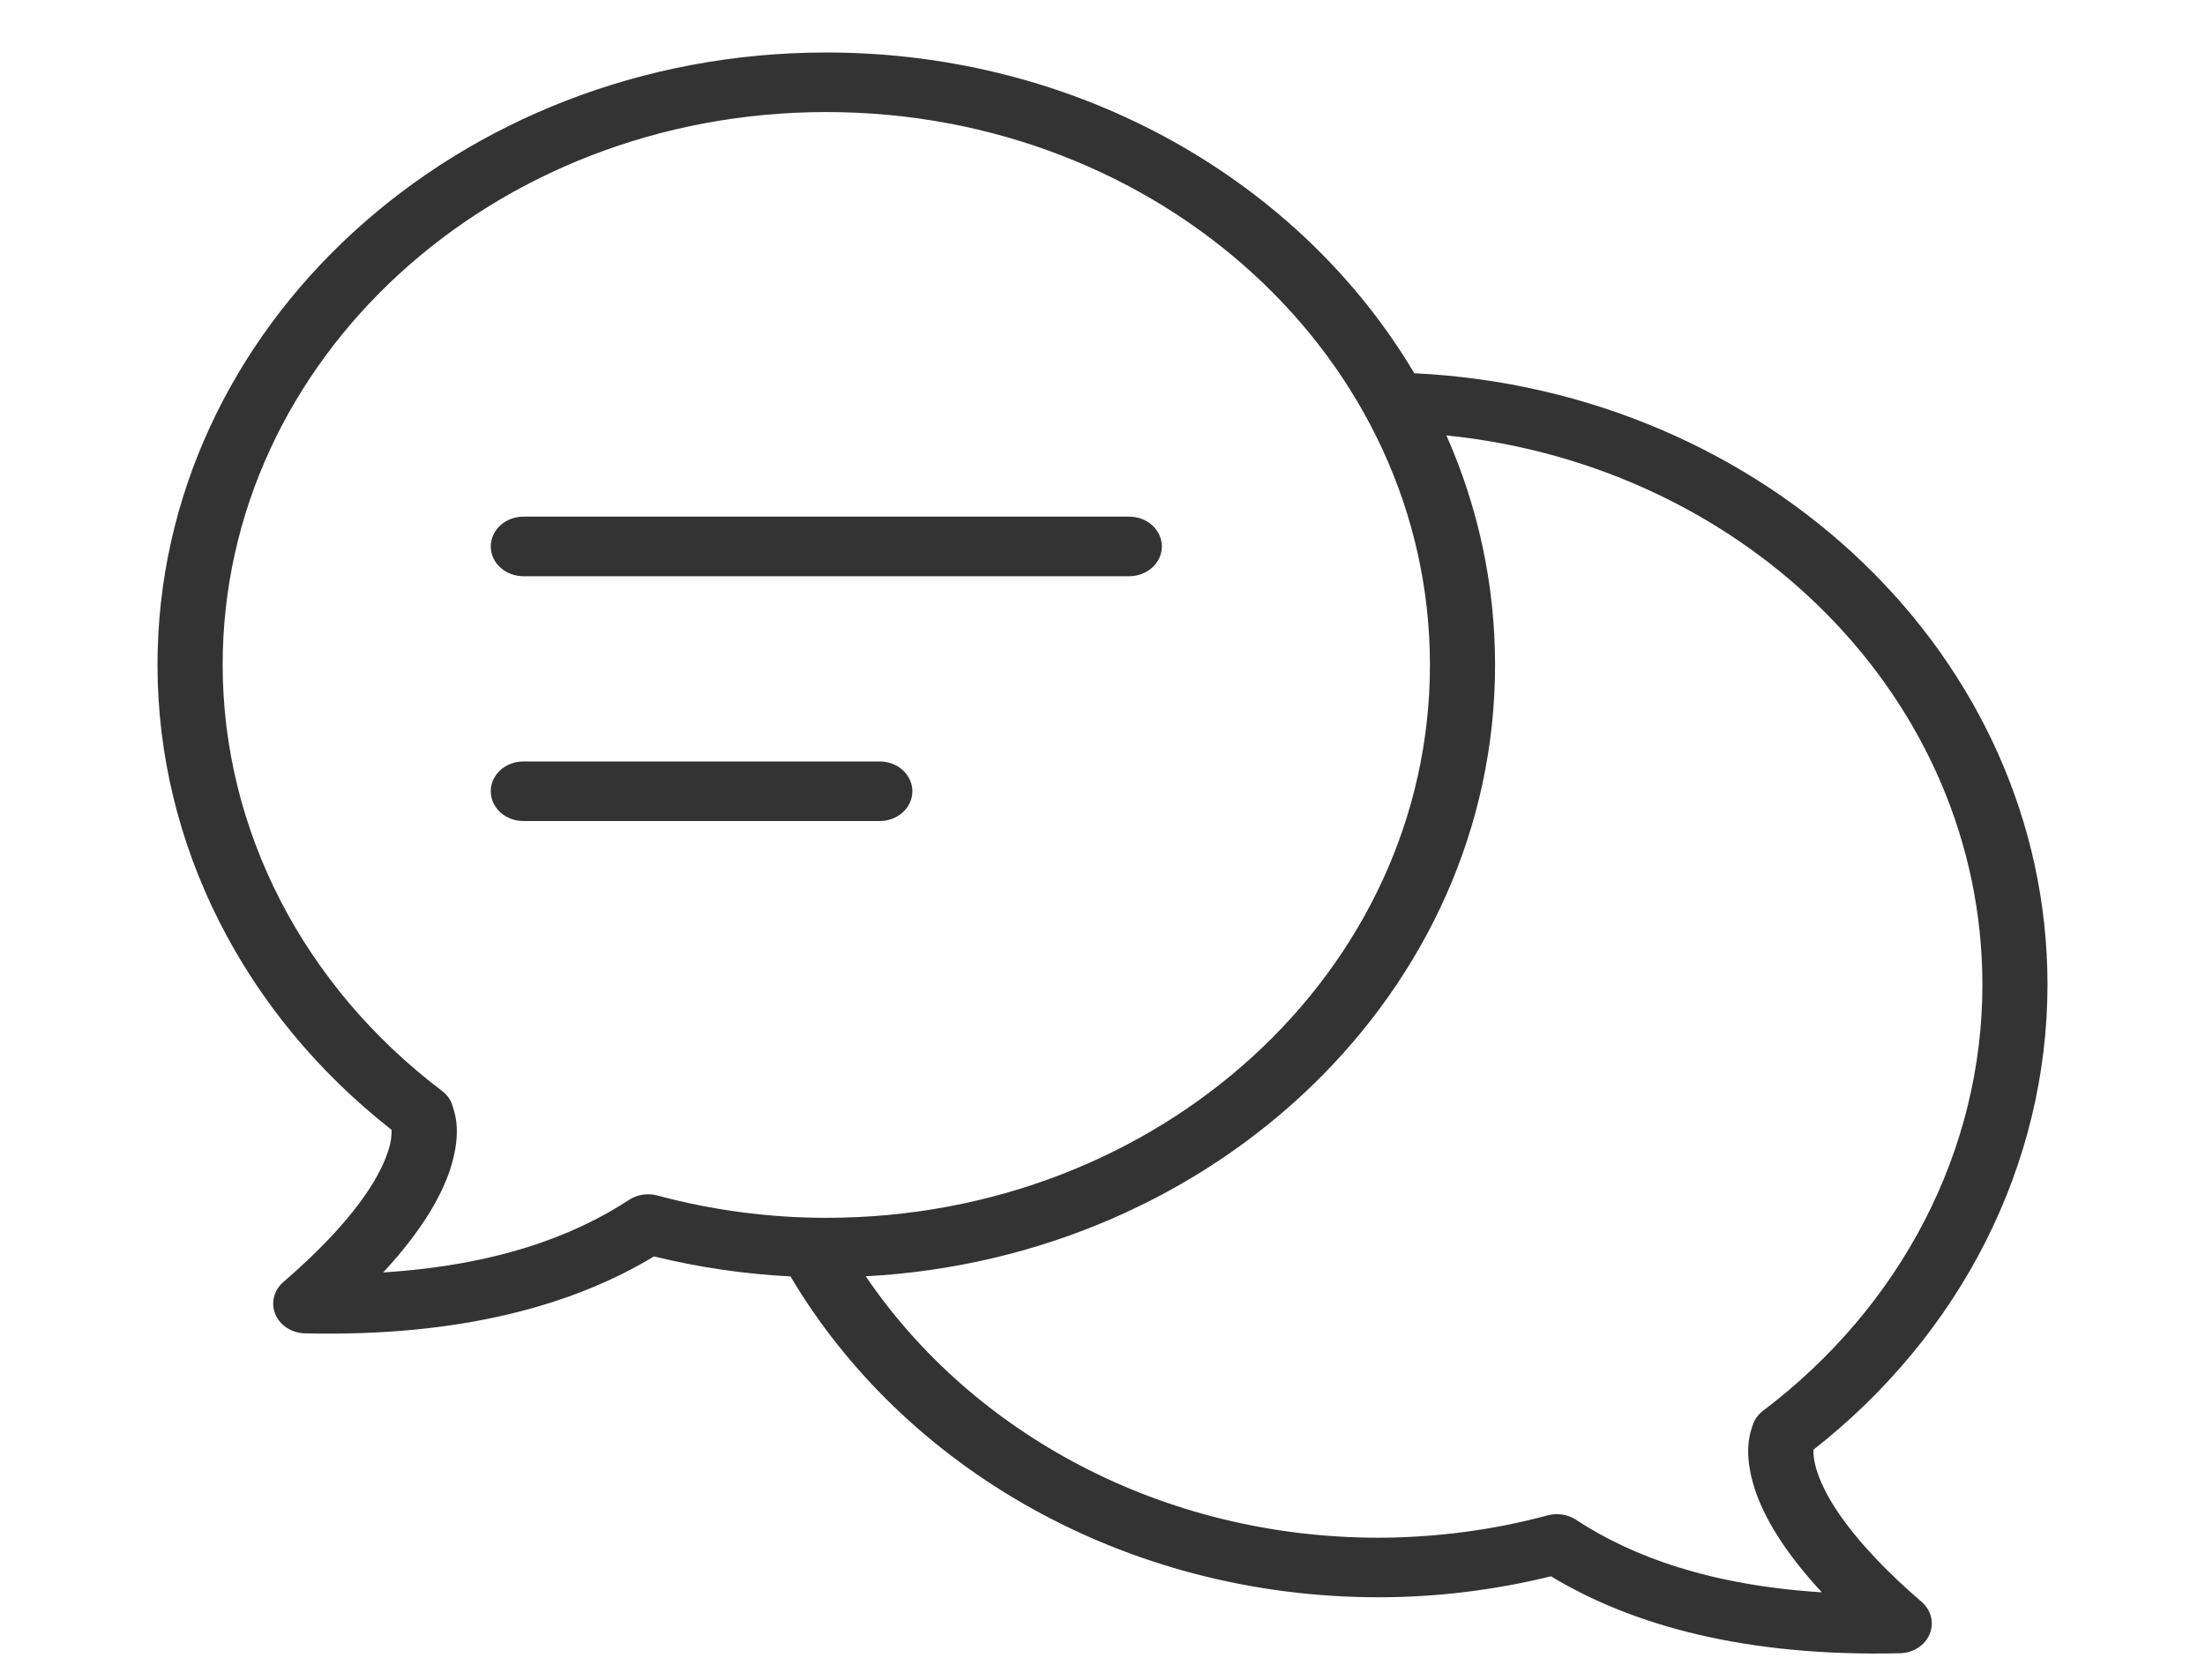 <svg width="84" height="64" viewBox="0 0 84 64" fill="none" xmlns="http://www.w3.org/2000/svg">
<path fill-rule="evenodd" clip-rule="evenodd" d="M31.479 2C17.42 2 6 12.462 6 25.334C6 25.334 6 25.334 6 25.334C6 32.153 9.27 38.623 14.918 43.047C14.918 43.215 14.918 43.49 14.768 43.907C14.453 44.856 13.5 46.511 10.797 48.842C10.618 48.996 10.493 49.196 10.439 49.415C10.384 49.634 10.402 49.863 10.489 50.072C10.577 50.282 10.731 50.464 10.932 50.593C11.133 50.723 11.371 50.795 11.617 50.801C17.542 50.939 21.85 49.724 24.914 47.869C26.614 48.285 28.357 48.542 30.114 48.631C34.427 55.912 42.852 60.856 52.523 60.856C52.522 60.856 52.525 60.856 52.523 60.856C54.737 60.856 56.946 60.582 59.086 60.057C62.15 61.912 66.458 63.129 72.383 62.989C72.629 62.983 72.867 62.911 73.068 62.781C73.269 62.651 73.423 62.47 73.51 62.26C73.598 62.05 73.616 61.821 73.561 61.602C73.507 61.383 73.382 61.184 73.203 61.03C70.501 58.699 69.547 57.044 69.233 56.096C69.096 55.679 69.078 55.403 69.082 55.235C74.73 50.811 77.994 44.342 78 37.523C78 37.523 78 37.523 78 37.523C78 25.067 67.31 14.868 53.878 14.221C49.561 6.946 41.145 2 31.479 2ZM31.479 4.269C44.192 4.269 54.474 13.686 54.474 25.334C54.474 36.983 44.192 46.399 31.479 46.399C29.301 46.399 27.132 46.111 25.039 45.547C24.858 45.498 24.667 45.488 24.481 45.517C24.295 45.546 24.118 45.614 23.965 45.714C21.822 47.122 18.836 48.212 14.599 48.479C16.054 46.906 16.801 45.604 17.145 44.565C17.385 43.837 17.432 43.239 17.389 42.795C17.343 42.352 17.174 41.958 17.174 41.958C17.096 41.806 16.982 41.671 16.84 41.564C11.552 37.566 8.487 31.616 8.482 25.334C8.482 13.686 18.765 4.269 31.479 4.269ZM55.101 16.589C66.596 17.761 75.52 26.672 75.52 37.522C75.52 43.804 72.45 49.754 67.161 53.752C67.02 53.859 66.906 53.994 66.828 54.146C66.828 54.146 66.655 54.541 66.612 54.983C66.566 55.427 66.617 56.026 66.856 56.753C67.199 57.792 67.948 59.094 69.403 60.667C65.165 60.401 62.18 59.31 60.037 57.903C59.883 57.802 59.707 57.734 59.52 57.706C59.334 57.676 59.143 57.687 58.962 57.735C56.872 58.297 54.703 58.581 52.521 58.587C44.263 58.587 37.038 54.604 32.982 48.627C46.341 47.912 56.955 37.744 56.955 25.334C56.955 22.243 56.297 19.291 55.101 16.589ZM19.937 19.684C19.774 19.684 19.613 19.714 19.462 19.771C19.311 19.828 19.175 19.911 19.059 20.017C18.944 20.122 18.852 20.247 18.79 20.385C18.728 20.523 18.696 20.67 18.696 20.819C18.696 20.968 18.728 21.116 18.79 21.253C18.852 21.391 18.944 21.516 19.059 21.621C19.175 21.727 19.311 21.81 19.462 21.867C19.613 21.924 19.774 21.954 19.937 21.954H43.02C43.349 21.954 43.665 21.834 43.898 21.621C44.13 21.409 44.261 21.12 44.261 20.819C44.261 20.518 44.13 20.23 43.898 20.017C43.665 19.804 43.349 19.684 43.02 19.684H19.937ZM19.937 29.012C19.774 29.012 19.613 29.041 19.462 29.098C19.311 29.155 19.175 29.239 19.059 29.344C18.944 29.449 18.852 29.575 18.79 29.712C18.728 29.85 18.696 29.997 18.696 30.146C18.696 30.296 18.728 30.443 18.79 30.581C18.852 30.718 18.944 30.843 19.059 30.949C19.175 31.054 19.311 31.138 19.462 31.195C19.613 31.252 19.774 31.281 19.937 31.281H33.515C33.678 31.281 33.839 31.252 33.99 31.195C34.141 31.138 34.278 31.054 34.393 30.949C34.508 30.843 34.6 30.718 34.662 30.581C34.724 30.443 34.757 30.296 34.757 30.146C34.757 29.997 34.724 29.85 34.662 29.712C34.6 29.575 34.508 29.449 34.393 29.344C34.278 29.239 34.141 29.155 33.99 29.098C33.839 29.041 33.678 29.012 33.515 29.012H19.937Z" fill="#333333"/>
</svg>
